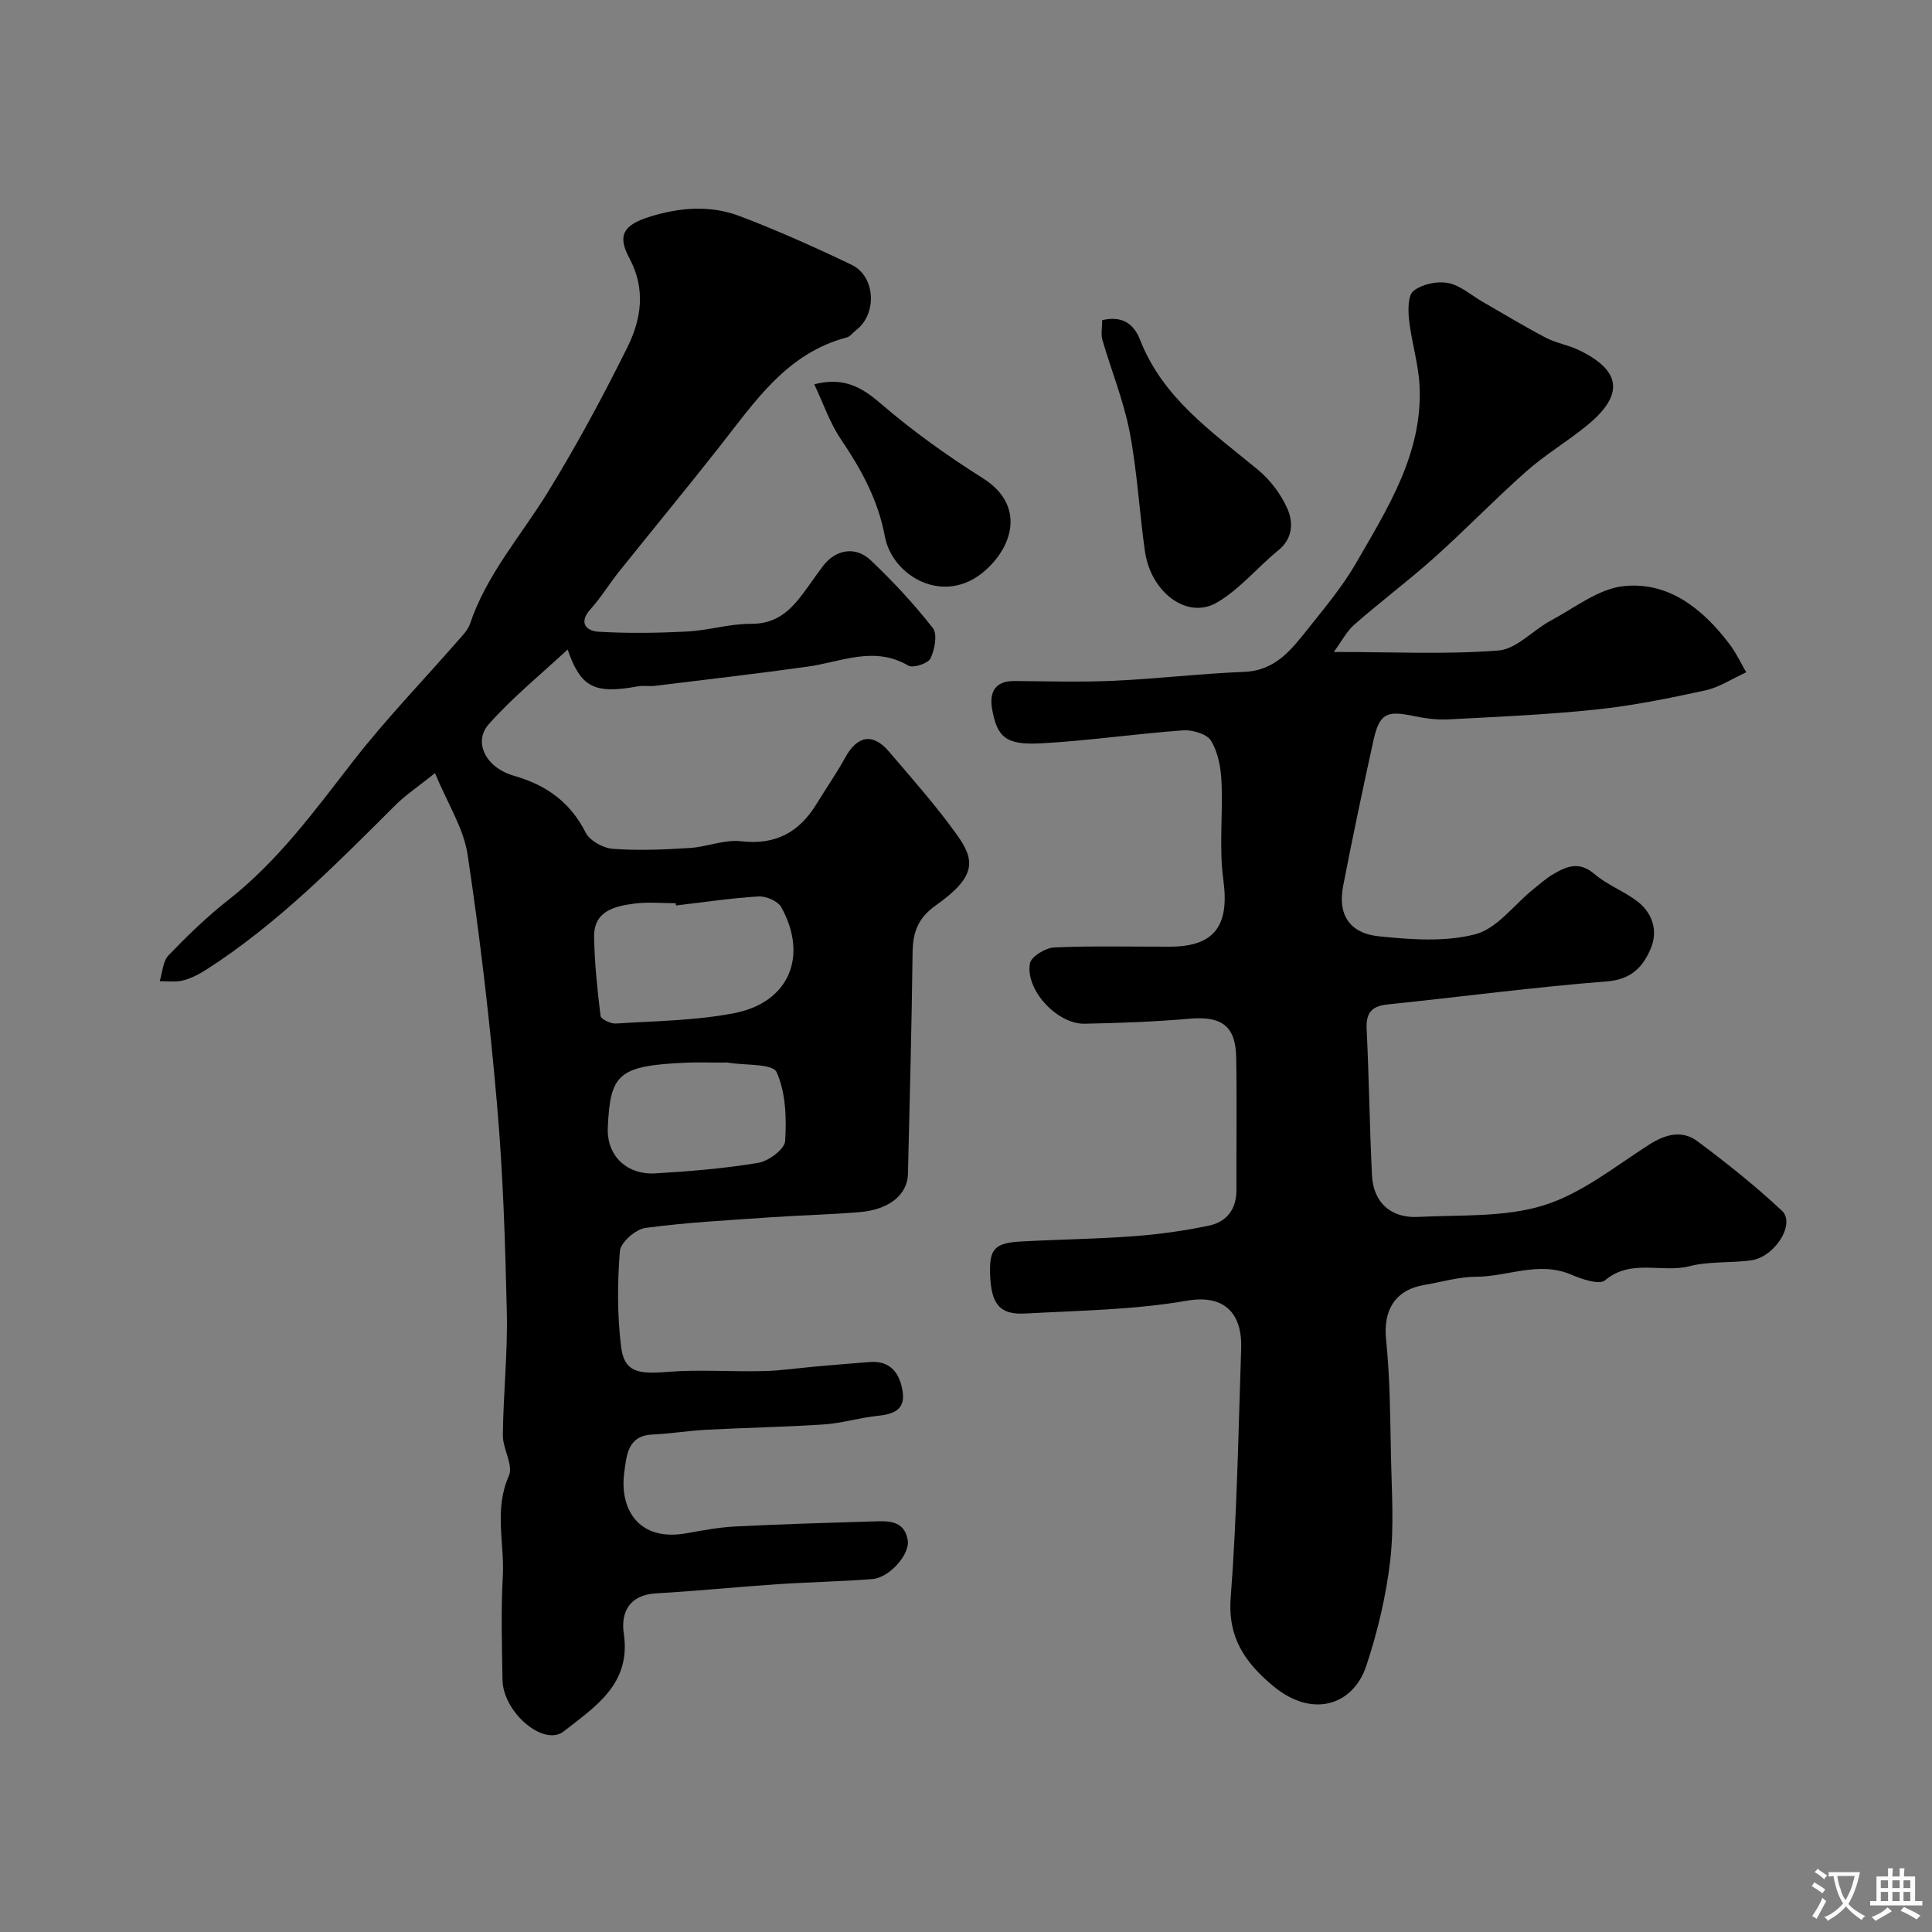 <svg enable-background="new 0 0 400 400" viewBox="0 0 400 400" xmlns="http://www.w3.org/2000/svg"><rect x="0" y="0" width="400" height="400" fill="#808080" stroke="none"/><g fill="#000001"><path d="m90.06 160.07c-3.43 2.75-6.04 4.48-8.22 6.65-12.28 12.23-24.43 24.61-39.14 34.04-1.48.95-3.12 1.8-4.81 2.23-1.52.39-3.21.13-4.83.16.58-1.82.65-4.13 1.84-5.37 3.89-4.04 7.96-7.99 12.36-11.44 10.37-8.13 17.97-18.61 25.96-28.88 6.71-8.62 14.34-16.51 21.54-24.75.96-1.1 2.11-2.23 2.55-3.56 3.45-10.22 10.56-18.23 16.08-27.2 5.97-9.69 11.39-19.76 16.46-29.96 2.91-5.84 3.92-12.09.44-18.57-2.54-4.72-1.19-6.84 4.18-8.53 6.18-1.95 12.57-2.46 18.64-.16 7.88 2.99 15.6 6.45 23.2 10.09 4.98 2.39 5.33 10.17.95 13.52-.66.5-1.21 1.33-1.94 1.52-12.45 3.27-19.03 13.32-26.34 22.6-6.83 8.69-13.87 17.21-20.78 25.84-2.04 2.55-3.74 5.38-5.92 7.8-2.58 2.86-.88 4.54 1.63 4.69 6.13.37 12.31.27 18.45-.05 4.39-.23 8.76-1.62 13.12-1.58 4.36.03 7.24-1.9 9.72-4.93 1.86-2.27 3.45-4.76 5.23-7.09 2.57-3.36 6.66-4.14 9.81-1.17 4.62 4.37 8.98 9.06 12.89 14.06 1 1.28.4 4.47-.48 6.29-.51 1.05-3.6 2.06-4.58 1.49-7.11-4.17-13.91-.76-20.86.21-10.53 1.47-21.1 2.69-31.65 3.98-1.15.14-2.36-.1-3.49.1-9.08 1.66-11.83.2-14.55-7.62-5.43 5.05-11.35 9.85-16.34 15.47-3.24 3.65-.66 8.97 5.21 10.66 6.75 1.94 11.65 5.44 14.87 11.78.86 1.68 3.61 3.2 5.61 3.35 5.27.39 10.61.16 15.91-.17 3.57-.22 7.2-1.8 10.64-1.4 7.18.84 12.06-1.87 15.66-7.76 1.95-3.2 4.11-6.28 5.91-9.56 2.5-4.56 5.72-5.16 9.06-1.25 4.79 5.62 9.72 11.16 14.01 17.15 3.72 5.19 4.33 8.59-4.23 14.64-3.84 2.71-4.84 5.66-4.89 9.9-.19 15.27-.59 30.53-.96 45.79-.11 4.3-3.93 7.38-10.02 7.88-6.08.5-12.19.64-18.28 1.06-8.7.61-17.43 1.05-26.06 2.21-2.02.27-5.13 3-5.28 4.8-.53 6.58-.55 13.31.26 19.86.63 5.08 3.43 5.65 9.34 5.16 6.65-.55 13.38-.02 20.08-.18 3.6-.08 7.19-.62 10.79-.94 3.76-.33 7.53-.66 11.3-.94 4.4-.33 6.23 2.51 6.78 6.17.57 3.76-1.99 4.65-5.21 4.98-3.71.38-7.36 1.52-11.07 1.77-8.09.54-16.2.68-24.29 1.1-3.77.2-7.52.82-11.3 1-5.1.24-5.27 4.36-5.75 7.64-1.12 7.78 2.94 14.55 12.77 12.81 3.38-.6 6.79-1.25 10.21-1.42 9.43-.48 18.86-.75 28.3-1.04 3.13-.09 6.66-.38 7.38 3.84.52 3-3.84 7.82-7.31 8.09-6.57.51-13.18.63-19.76 1.07-8.36.56-16.7 1.42-25.06 1.89-5.55.32-7.3 3.98-6.65 8.34 1.56 10.46-5.99 15.16-12.43 20.23-4.14 3.26-12.56-3.94-12.68-10.63-.12-7.16-.33-14.35.06-21.49.37-6.9-1.85-13.86 1.26-20.79.97-2.17-1.28-5.59-1.25-8.43.09-8.48 1.01-16.97.82-25.44-.32-14.37-.78-28.77-2.03-43.08-1.5-17.29-3.52-34.57-6.1-51.73-.85-5.49-4.2-10.64-6.74-16.8zm49.89 27.4c-.02-.16-.04-.31-.06-.47-2.83 0-5.7-.29-8.48.07-4.16.54-8.52 1.51-8.41 7 .11 5.43.67 10.87 1.34 16.27.08.67 2.1 1.64 3.17 1.57 8.19-.53 16.5-.59 24.51-2.15 11.35-2.21 15.35-11.77 9.74-21.93-.7-1.27-3.15-2.32-4.72-2.23-5.71.34-11.4 1.21-17.09 1.87zm9.46 32.53c-2.49 0-4.98-.1-7.47.02-13.98.63-15.59 2.35-16.1 13.36-.28 6.23 4.28 9.87 9.72 9.56 7.18-.42 14.38-1.01 21.45-2.19 2.14-.36 5.45-2.84 5.55-4.51.29-4.78.13-10.06-1.78-14.27-.81-1.78-6.44-1.38-9.88-1.94-.48-.1-.99-.03-1.49-.03z"/><path d="m276.15 134.98c12.27 0 23.23.55 34.08-.3 3.75-.29 7.14-4.21 10.84-6.19 4.95-2.64 9.88-6.6 15.12-7.14 9.29-.97 16.33 4.7 21.82 11.92 1.47 1.93 2.51 4.19 3.53 5.92-2.93 1.33-5.58 3.12-8.48 3.75-7.47 1.63-15 3.16-22.59 3.96-10.16 1.07-20.39 1.5-30.59 2.04-2.43.13-4.93-.22-7.33-.72-5.51-1.16-6.98-.45-8.21 5.15-2.2 10-4.31 20.02-6.26 30.07-1.14 5.89 1.28 9.8 7.47 10.42 6.6.67 13.65 1.2 19.92-.44 4.47-1.17 7.96-6.06 11.91-9.26 1.4-1.13 2.77-2.34 4.31-3.24 2.72-1.59 5.32-2.62 8.38 0 2.66 2.29 6.16 3.57 8.96 5.72 3.08 2.38 4.25 6.03 2.81 9.56-1.55 3.81-3.95 6.57-9.08 6.98-15.19 1.19-30.31 3.21-45.48 4.78-3.28.34-4.5 1.73-4.33 5.08.49 10.09.61 20.19 1.1 30.28.27 5.61 3.89 8.93 9.57 8.63 8.71-.45 17.83.12 25.96-2.39 7.83-2.42 14.73-8.02 21.83-12.56 3.42-2.19 6.85-3.09 10.05-.7 6.04 4.5 11.96 9.22 17.46 14.36 2.88 2.69-1.43 9.6-6.38 10.28-4.23.58-8.66.17-12.74 1.21-5.73 1.47-12.07-1.63-17.49 2.92-1.2 1.01-4.83-.24-7.03-1.18-6.7-2.86-13.15.44-19.72.45-3.54.01-7.07 1.09-10.61 1.68-6.14 1.02-8.6 5.28-7.98 11.31.84 8.08.85 16.25 1.02 24.38.15 7.16.66 14.41-.17 21.48-.87 7.35-2.62 14.72-4.96 21.75-2.67 8.01-11.06 11-19.33 4.08-5.66-4.74-9.36-9.88-8.73-18.19 1.31-17.15 1.59-34.38 2.17-51.59.25-7.41-3.55-11.27-11.18-9.95-11 1.91-22.32 2.04-33.52 2.66-5.3.3-7.06-1.94-7.28-8.09-.18-5.29.9-6.53 6.51-6.83 7.76-.42 15.55-.51 23.29-1.09 5.2-.39 10.41-1.12 15.52-2.19 3.66-.76 5.69-3.4 5.68-7.37-.03-9.17.11-18.33-.05-27.5-.11-6.49-3.07-8.54-9.6-7.97-7.24.63-14.52.9-21.8 1.04-5.67.11-12.31-7.03-11.3-12.5.26-1.41 3.22-3.21 5-3.29 7.98-.36 15.99-.14 23.99-.16 9.31-.02 12.34-4.44 11.05-13.83-.92-6.71-.06-13.64-.39-20.46-.14-2.86-.72-6.01-2.17-8.36-.87-1.41-3.86-2.28-5.81-2.14-9.81.71-19.58 2.16-29.39 2.69-7.24.39-9.08-1.22-10.12-7.14-.58-3.3.51-5.78 4.55-5.76 6.86.04 13.74.26 20.59-.05 9.04-.41 18.05-1.49 27.08-1.85 6.53-.26 9.84-4.73 13.31-9.07 3.46-4.34 7.06-8.66 9.82-13.44 6.58-11.42 13.85-22.77 13.15-36.76-.23-4.53-1.65-8.99-2.16-13.53-.23-2.05-.27-5.14.92-6.08 1.77-1.39 4.86-2.06 7.13-1.63 2.54.48 4.78 2.52 7.15 3.88 4.35 2.5 8.64 5.11 13.08 7.44 2.14 1.12 4.66 1.51 6.84 2.56 8.89 4.27 9.45 9.3 1.68 15.64-4.05 3.31-8.61 6.01-12.52 9.47-6.5 5.75-12.54 12.03-19.01 17.82-5.37 4.81-11.17 9.15-16.59 13.9-1.65 1.45-2.72 3.59-4.27 5.68z"/><path d="m228.2 66.28c4.24-.98 6.58.84 7.85 4.1 4.72 12.09 14.95 19.07 24.39 26.88 2.57 2.12 4.81 5.09 6.13 8.13 1.2 2.77 1.12 6.08-1.89 8.53-4.33 3.54-8 8.08-12.75 10.84-6.12 3.56-13.65-2.07-14.88-10.61-1.18-8.24-1.6-16.62-3.18-24.78-1.25-6.45-3.79-12.65-5.63-19-.34-1.19-.04-2.57-.04-4.09z"/><path d="m168.58 79.56c6-1.52 9.69.49 13.68 3.92 6.63 5.72 13.84 10.87 21.26 15.55 8.53 5.38 6.49 13.75.44 19.1-8.42 7.45-19.21 1.21-20.75-7.04-1.42-7.61-4.9-13.92-9.12-20.16-2.3-3.41-3.65-7.45-5.51-11.37z"/></g><path d="m377.9 391.2c-.2.3-.4.5-.6.8-.7-.6-1.4-1-2.2-1.5.2-.3.4-.5.5-.8.6.4 1.4.8 2.3 1.5zm-1.8 6.1c-.2-.2-.5-.4-.9-.6.4-.6.8-1.2 1.2-1.9s.7-1.3.9-1.9c.3.3.5.5.8.7-.7 1.3-1.4 2.6-2 3.7zm2.2-9c-.3.3-.5.5-.6.8-.6-.6-1.3-1.1-2-1.5.3-.3.5-.5.6-.7.6.5 1.3.9 2 1.4zm.3.2v-.9h2 4.5c-.3 1.3-.6 2.5-1 3.6s-.9 2.1-1.4 3c.4.5 1 1 1.6 1.4s1.2.8 1.9 1.1c-.3.2-.5.4-.8.8-.4-.3-1-.7-1.6-1.2s-1.2-1.1-1.6-1.6c-.5.6-1.1 1.1-1.7 1.6s-1.4.9-2.1 1.4c-.1-.3-.3-.5-.7-.8.6-.2 1.2-.5 1.9-1s1.4-1.1 2-1.8c-.5-.8-.9-1.6-1.2-2.5s-.6-2-.8-3.2c-.4.1-.7.1-1 .1zm2.5 2.7c.2 1 .7 1.7 1 2.2.3-.5.6-1.1 1-2s.6-1.9.9-3h-3.2-.4c.1.9.3 1.8.7 2.8z" fill="#fafbfa"/><path d="m396.5 388.5v1.5 3.6h1.5v.9c-.4 0-1 0-1.7 0h-7.9c-.5 0-.9 0-1.2 0v-.9h1.3v-3.5c0-.7 0-1.2 0-1.6h2.4c0-.8 0-1.4 0-1.7h1c0 .3-.1.8-.1 1.7h1.5c0-.8 0-1.4 0-1.7h1c0 .3-.1.9-.1 1.7zm-8.2 9.2c-.2-.3-.5-.5-.8-.8.8-.3 1.4-.6 1.9-.9s1-.7 1.4-1.1c.3.3.6.5.9.8-1.6 1-2.8 1.6-3.4 2zm2.6-6.8v-1.6h-1.5v1.6zm0 2.7v-1.9h-1.5v1.9zm2.4-2.7v-1.6h-1.5v1.6zm0 2.7v-1.9h-1.5v1.9zm.2 2 .7-.8c.4.2.9.5 1.6.8s1.3.7 1.8 1c-.3.3-.5.5-.8.8-.4-.3-1.5-1-3.3-1.8zm2-4.7v-1.6h-1.4v1.6zm0 2.7v-1.9h-1.4v1.9z" fill="#fafbfa"/></svg>